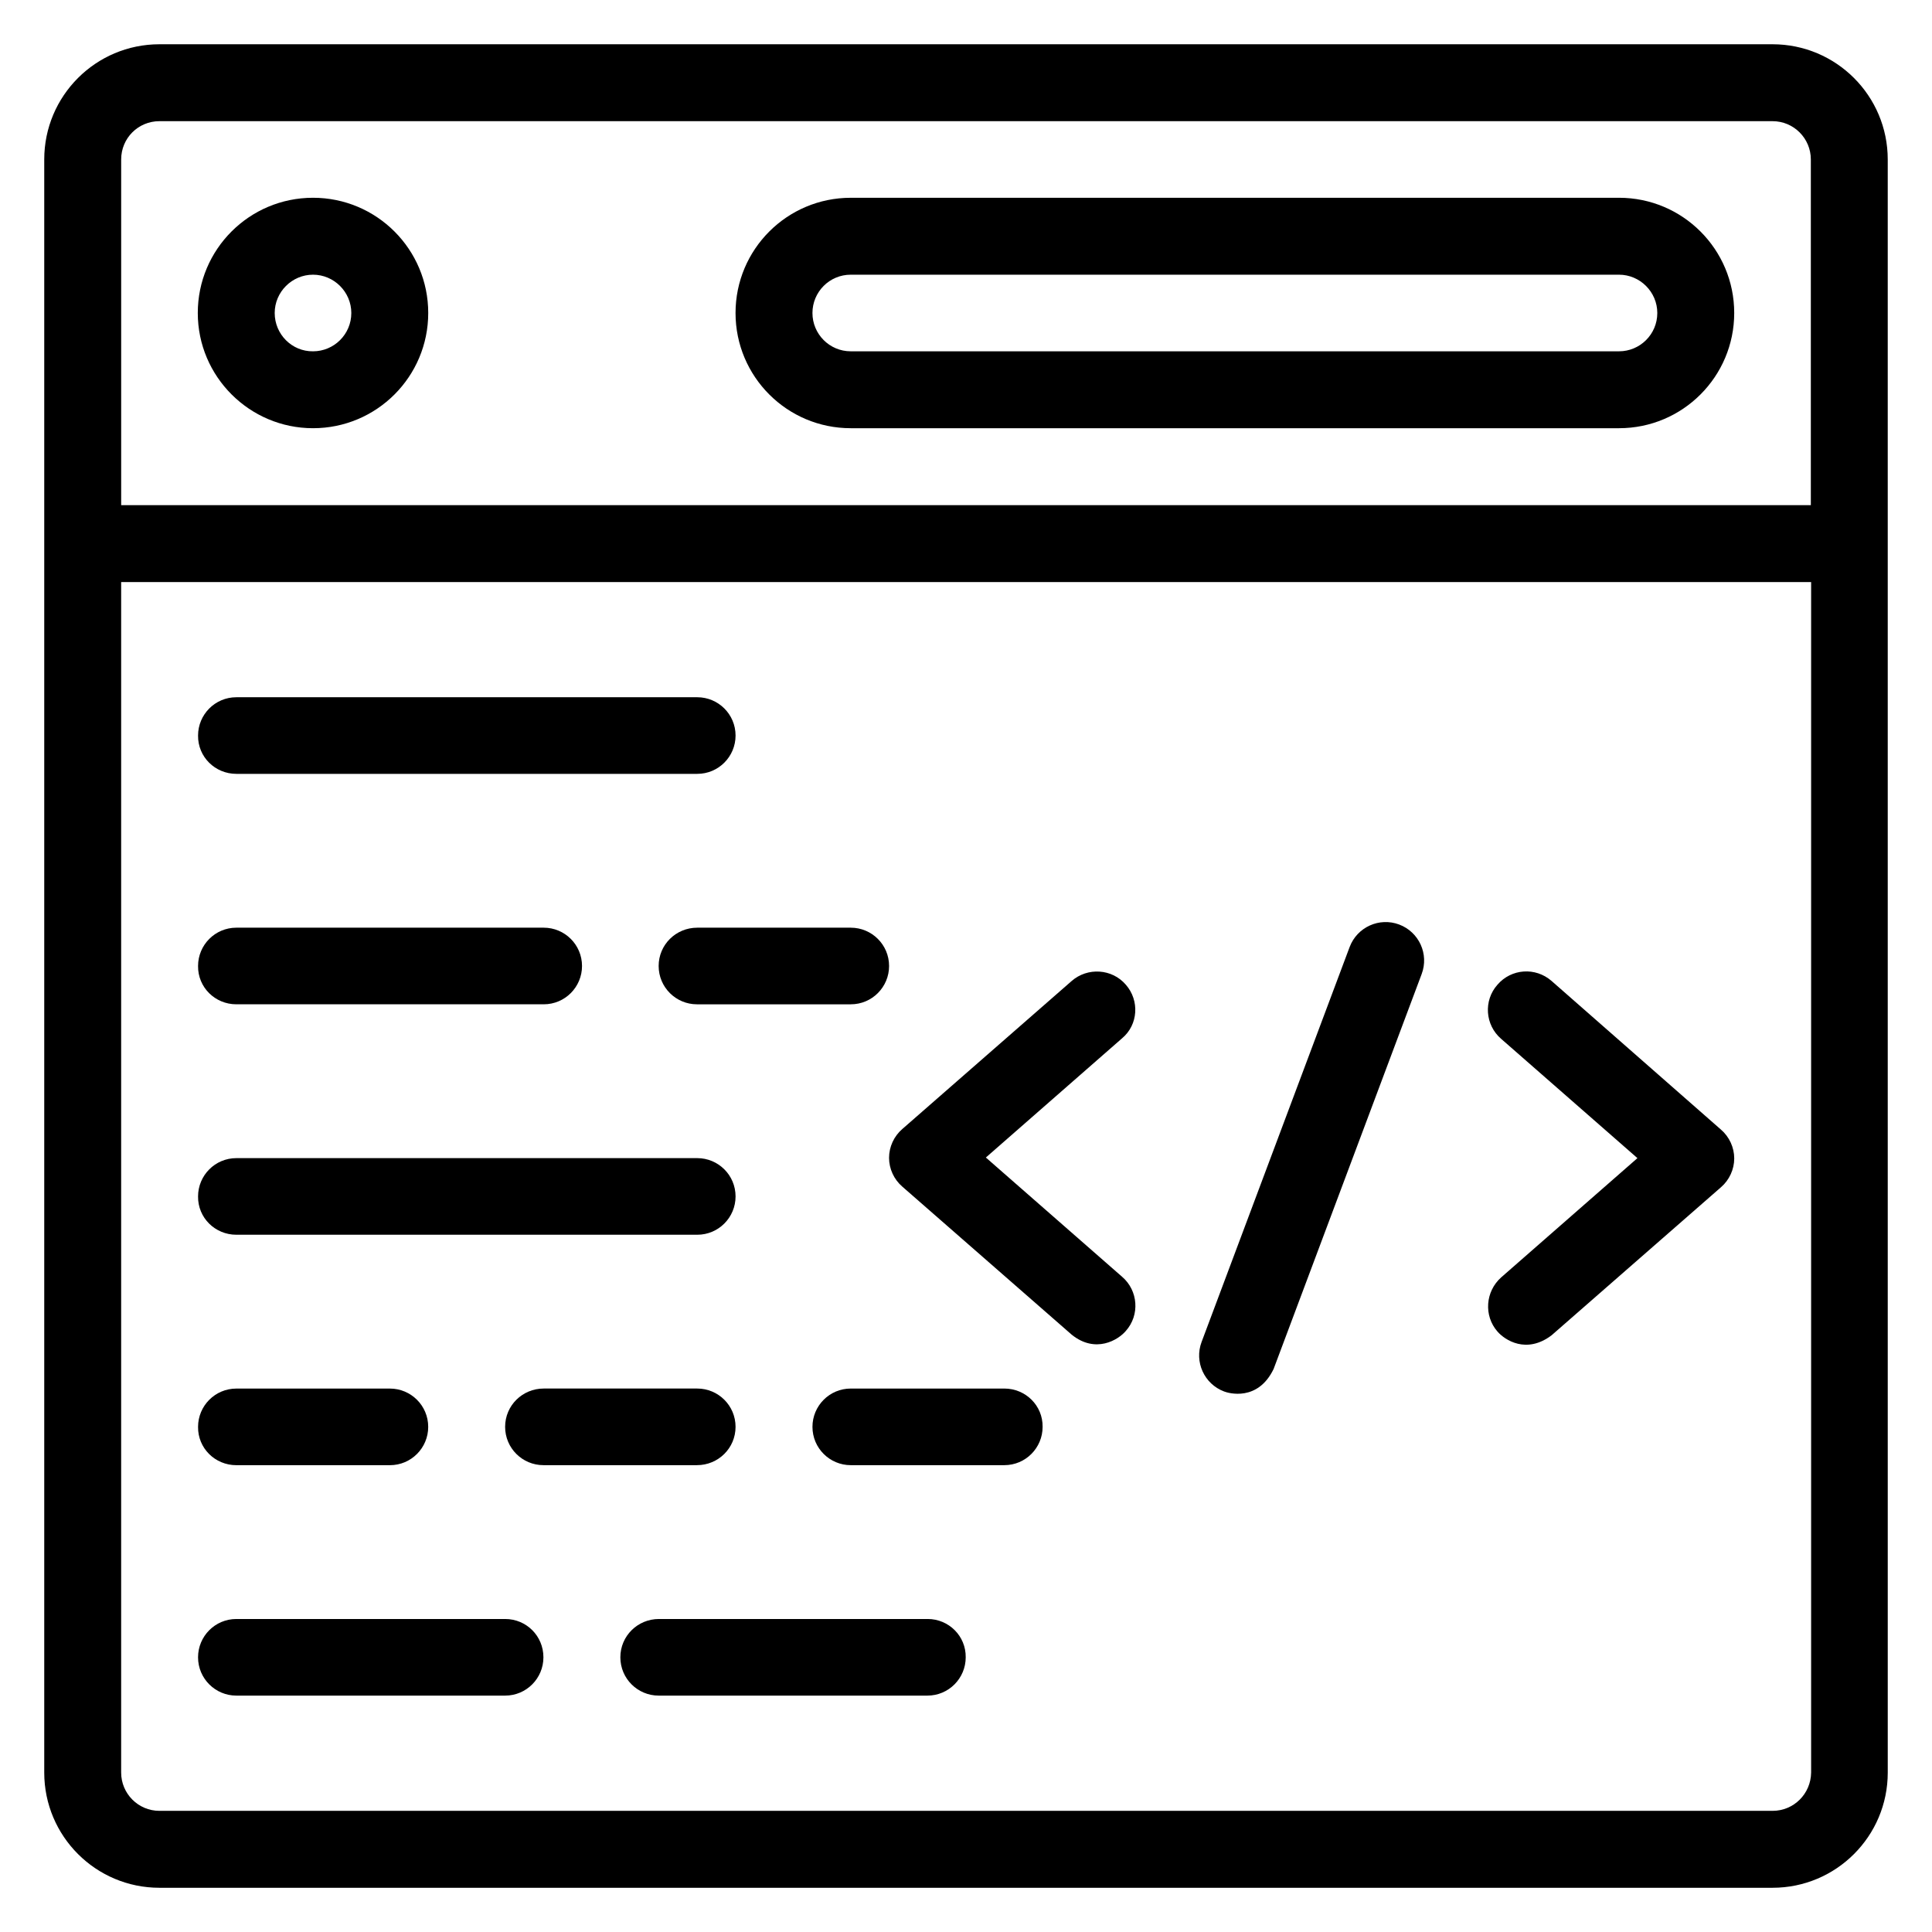 <?xml version="1.0" encoding="UTF-8"?>
<!-- Uploaded to: SVG Find, www.svgrepo.com, Generator: SVG Find Mixer Tools -->
<svg fill="#000000" width="800px" height="800px" version="1.1" viewBox="144 144 512 512" xmlns="http://www.w3.org/2000/svg">
 <g>
  <path d="m613.73 155.73h-427.47c-16.871 0-30.535 13.664-30.535 30.535v427.48c0 16.871 13.664 30.535 30.535 30.535h427.48c16.871 0 30.535-13.664 30.535-30.535l-0.004-427.48c0-16.871-13.664-30.535-30.535-30.535zm-427.47 20.383h427.48c5.648 0 10.152 4.582 10.152 10.152v91.602h-447.78v-91.602c0-5.648 4.504-10.152 10.152-10.152zm427.47 447.78h-427.47c-5.648 0-10.152-4.582-10.152-10.152v-315.49h447.86v315.49c-0.078 5.648-4.582 10.152-10.23 10.152z"/>
  <path d="m226.95 257.48c16.871 0 30.535-13.664 30.535-30.535 0-16.871-13.664-30.535-30.535-30.535-16.871 0-30.535 13.664-30.535 30.535 0 16.871 13.738 30.535 30.535 30.535zm0-40.684c5.574 0 10.152 4.582 10.152 10.152 0 5.648-4.582 10.152-10.152 10.152-5.574 0.074-10.152-4.504-10.152-10.152 0-5.574 4.578-10.152 10.152-10.152z"/>
  <path d="m369.46 257.48h203.59c16.871 0 30.535-13.664 30.535-30.535 0-16.871-13.664-30.535-30.535-30.535l-203.59 0.004c-16.871 0-30.535 13.664-30.535 30.535 0 16.867 13.664 30.531 30.535 30.531zm0-40.684h203.59c5.57 0 10.152 4.578 10.152 10.152 0 5.648-4.582 10.152-10.152 10.152h-203.59c-5.648 0-10.152-4.582-10.152-10.152 0-5.574 4.504-10.152 10.152-10.152z"/>
  <path d="m442.36 404.96c-3.664-4.273-10.152-4.656-14.352-0.992l-44.887 39.234c-2.215 1.91-3.512 4.734-3.512 7.633 0 2.902 1.297 5.727 3.512 7.633l44.887 39.234c6.336 5.113 12.367 1.375 14.352-0.992 3.742-4.199 3.281-10.688-0.992-14.352l-36.105-31.602 36.105-31.602c4.277-3.586 4.656-9.996 0.992-14.195z"/>
  <path d="m555.19 403.97c-4.273-3.742-10.688-3.281-14.352 0.992-3.742 4.199-3.281 10.688 0.992 14.352l36.105 31.602-36.105 31.602c-4.199 3.742-4.656 10.152-0.992 14.352 1.984 2.289 7.711 6.031 14.352 0.992l44.887-39.234c2.215-1.91 3.512-4.734 3.512-7.633 0-2.902-1.297-5.727-3.512-7.633z"/>
  <path d="m514.8 389.01c-5.266-1.984-11.145 0.688-13.129 5.953l-39.234 104.66c-1.984 5.266 0.688 11.145 5.953 13.129 1.145 0.457 8.93 2.75 13.129-5.953l39.234-104.66c1.988-5.269-0.684-11.145-5.953-13.129z"/>
  <path d="m206.64 410.15h81.449c5.648 0 10.152-4.582 10.152-10.152 0-5.648-4.582-10.152-10.152-10.152h-81.449c-5.648 0-10.152 4.582-10.152 10.152-0.074 5.648 4.504 10.152 10.152 10.152z"/>
  <path d="m318.55 400c0 5.648 4.582 10.152 10.152 10.152h40.762c5.648 0 10.152-4.582 10.152-10.152 0-5.648-4.582-10.152-10.152-10.152h-40.688c-5.648 0-10.227 4.504-10.227 10.152z"/>
  <path d="m206.64 349.08h122.14c5.648 0 10.152-4.582 10.152-10.152 0-5.648-4.582-10.152-10.152-10.152h-122.14c-5.648 0-10.152 4.582-10.152 10.152-0.074 5.648 4.504 10.152 10.152 10.152z"/>
  <path d="m206.64 471.22h122.14c5.648 0 10.152-4.582 10.152-10.152 0-5.648-4.582-10.152-10.152-10.152h-122.14c-5.648 0-10.152 4.582-10.152 10.152-0.074 5.648 4.504 10.152 10.152 10.152z"/>
  <path d="m206.64 532.29h40.688c5.648 0 10.152-4.582 10.152-10.152 0-5.648-4.582-10.152-10.152-10.152h-40.688c-5.648 0-10.152 4.582-10.152 10.152-0.074 5.648 4.504 10.152 10.152 10.152z"/>
  <path d="m338.93 522.13c0-5.648-4.582-10.152-10.152-10.152h-40.688c-5.648 0-10.227 4.504-10.227 10.152 0 5.648 4.582 10.152 10.152 10.152h40.688c5.648 0 10.227-4.504 10.227-10.152z"/>
  <path d="m410.15 511.98h-40.688c-5.648 0-10.152 4.582-10.152 10.152 0 5.648 4.582 10.152 10.152 10.152h40.688c5.648 0 10.152-4.582 10.152-10.152 0.074-5.648-4.504-10.152-10.152-10.152z"/>
  <path d="m277.86 573.05h-71.223c-5.648 0-10.152 4.582-10.152 10.152 0 5.648 4.582 10.152 10.152 10.152h71.223c5.648 0 10.152-4.582 10.152-10.152 0-5.648-4.504-10.152-10.152-10.152z"/>
  <path d="m389.85 573.05h-71.219c-5.652 0-10.23 4.504-10.23 10.152s4.582 10.152 10.152 10.152h71.219c5.648 0 10.152-4.582 10.152-10.152 0.078-5.648-4.504-10.152-10.074-10.152z"/>
 </g>
</svg>